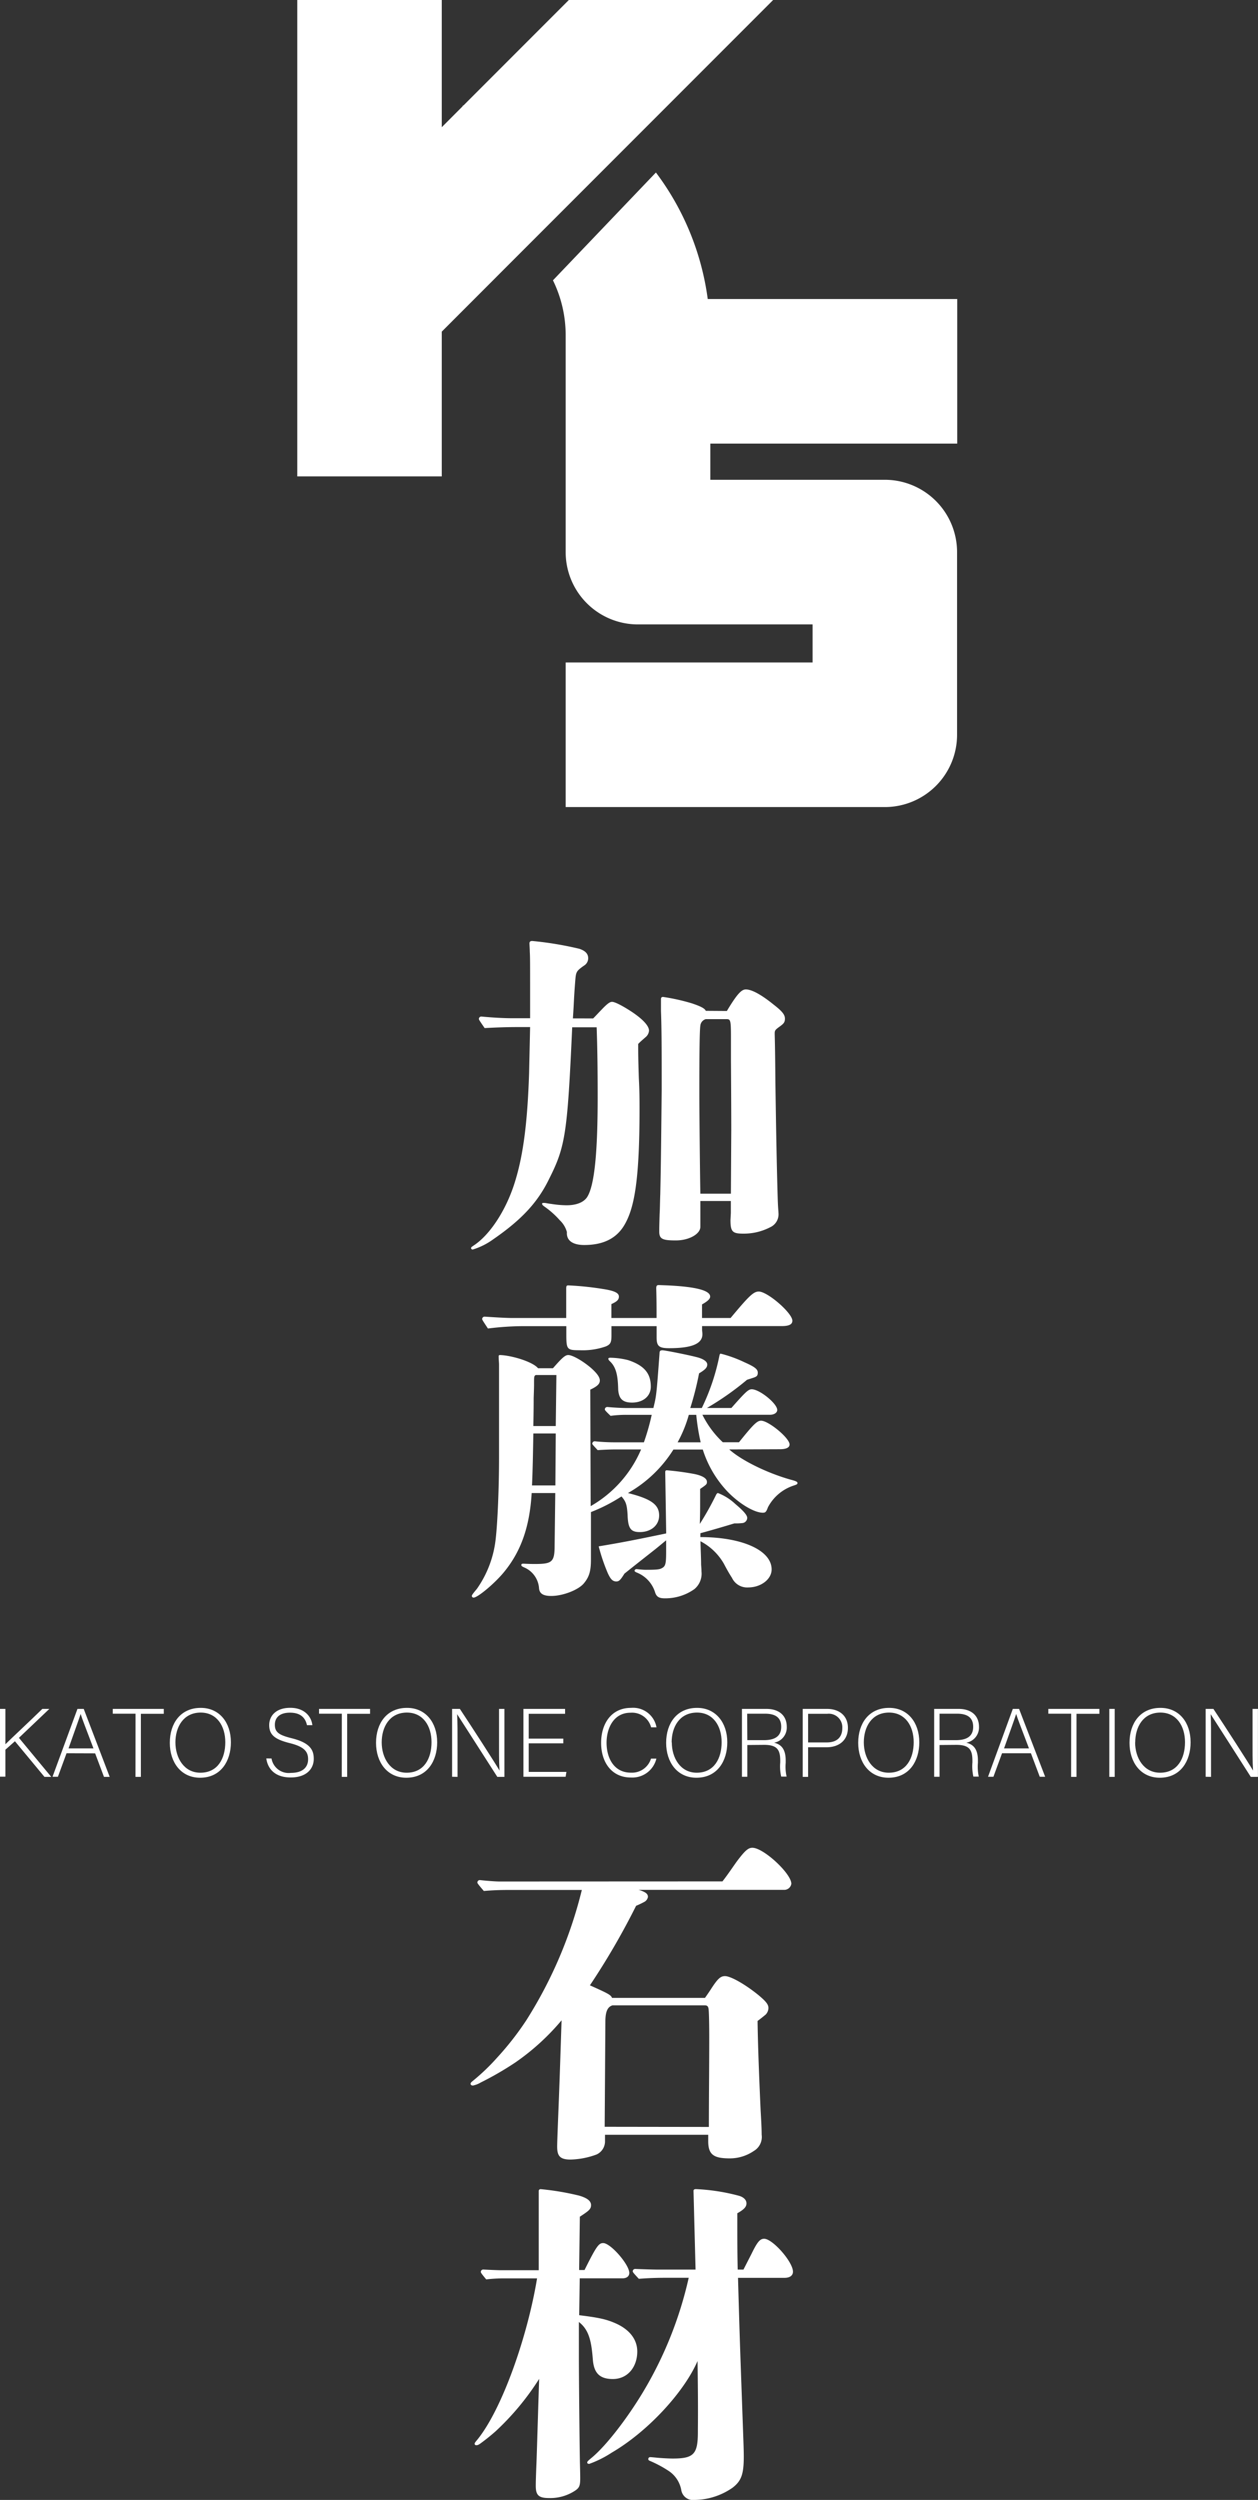 <svg xmlns="http://www.w3.org/2000/svg" viewBox="0 0 233.51 463.74"><rect x="0" y="0" width="233.51" height="463.74" fill="#333333" stroke="none"/><defs><style>.cls-1{fill:#fff;}</style></defs><g id="レイヤー_2" data-name="レイヤー 2"><g id="レイヤー_2-2" data-name="レイヤー 2"><path class="cls-1" d="M110.1,188.92c.38-.37,1.13-1.19,1.51-1.57,1.07-1.13,1.58-1.51,2-1.51s1.57.5,3.52,1.76c2.21,1.45,3.34,2.71,3.34,3.59a1.74,1.74,0,0,1-.63,1.2c-.94.82-.94.82-1.38,1.26,0,1.83,0,2.52.12,6.36.13,2.33.13,4.29.13,5.74,0,13.42-1,18.46-2.84,21.54-1.51,2.52-4,3.66-7.43,3.66-1.83,0-3.34-.63-3.21-2.4a4.73,4.73,0,0,0-1.33-2.2,15.83,15.83,0,0,0-2.83-2.52c-.25-.19-.44-.32-.44-.51s.12-.18.38-.18.69.12,1.26.18a19.22,19.22,0,0,0,2.89.26c1.89,0,3.15-.57,3.78-1.45,1.45-2.14,2-8.63,2-18.65,0-5.29-.06-9.33-.19-12.92h-4.54c-.88,19.6-1.26,22.12-4.22,28-2.14,4.47-5.16,7.69-10.45,11.34a12.81,12.81,0,0,1-3.79,1.89.29.29,0,0,1-.31-.25c0-.19.13-.25.5-.51,2.9-1.89,5.86-6.3,7.5-11.34s2.46-11.15,2.77-20.6l.19-8.57h-2.2c-2.08,0-4.16.07-6.24.19-1-1.45-1.07-1.57-1.07-1.7a.45.45,0,0,1,.5-.44c1.89.19,4.22.31,5.42.31h3.59V184c0-5.1,0-6.55-.06-7.43,0-.45-.06-1.33-.06-1.58s.12-.44.5-.44a63.46,63.46,0,0,1,8.76,1.45c1.13.38,1.64.94,1.64,1.76a1.6,1.6,0,0,1-.82,1.39c-1.39,1-1.45,1.13-1.58,2.77s-.19,2.52-.31,4.92c-.07,1.19-.07,1.19-.13,2.07Zm24.82-1.38c2-3.34,2.77-4,3.53-4,1.07,0,2.84.94,5.17,2.83,1.63,1.26,2.08,1.89,2.08,2.59s-.26.94-.95,1.45c-.88.63-.95.75-.95,1.32s.07,1.57.13,9.13c.13,8.83.25,15.57.44,21.8.06,1.64.13,2,.13,2.34a2.63,2.63,0,0,1-1.51,2.64,10.61,10.61,0,0,1-5,1.2c-2,0-2.4-.32-2.4-2.52l.07-1.32v-2.21H130v4.79c0,1.32-2.08,2.52-4.54,2.52s-3.09-.25-3.09-1.64c0-.63,0-1,.07-3.28.06-.88.06-2.14.12-3.65.13-5.73.19-12.1.26-19.22v-2.07c0-4.73,0-9.52-.13-12.67v-2.2c0-.32.13-.44.38-.44a37.41,37.41,0,0,1,5.35,1.19c1.7.57,2.4.95,2.59,1.39Zm.82,22.11c0-.44,0-4.72-.06-12.85v-4.28c0-3.28-.07-3.47-.82-3.47H131a1.39,1.39,0,0,0-1,1.2c-.13.82-.19,4.6-.19,12.54,0,3.4.12,14.86.19,18.64h5.67Z"/><path class="cls-1" d="M135.36,268.87c2.33,2.08,7.12,4.41,11.41,5.61.94.25,1.26.38,1.26.63s-.26.31-.82.5a8.3,8.3,0,0,0-4.67,4c-.31.89-.5,1-.94,1-1.58,0-4.35-1.64-6.55-3.91a20.17,20.17,0,0,1-4.6-7.81H125a23.71,23.71,0,0,1-8.44,8.07c4.28,1.07,5.79,2.14,5.79,4.16,0,1.82-1.51,3.08-3.59,3.08-1.7,0-2.2-.69-2.27-3.27-.12-1.83-.31-2.4-1.13-3.34a30.83,30.83,0,0,1-5.67,2.9v8.82c0,2.14-.32,3.21-1.32,4.41s-3.85,2.33-6.05,2.33c-1.51,0-2.21-.44-2.27-1.51a4.54,4.54,0,0,0-2.77-3.79c-.38-.18-.51-.25-.51-.44s.13-.25.38-.25c1.2.06,1.7.06,2.14.06,3.22,0,3.66-.37,3.66-3.46l.12-9.7H98.69c-.37,6.3-2,10.77-5,14.49-1.7,2.14-5,4.91-5.79,4.91a.33.33,0,0,1-.32-.31c0-.19.32-.57.95-1.33A19.76,19.76,0,0,0,92,285.57c.37-3.15.63-9.7.63-15.12V253.12c0-.38-.07-.82-.07-1.57,0-.13.13-.19.25-.19a10.1,10.1,0,0,1,1.2.12c2.4.38,5.11,1.39,5.86,2.33h2.77c1.7-1.95,2.27-2.45,2.84-2.45.75,0,2.58,1,4.22,2.39,1.07.95,1.64,1.7,1.64,2.33s-.44,1.07-1.77,1.7l.07,21.61A22.07,22.07,0,0,0,119,268.87h-4.53c-1.39,0-2.59.07-3.53.13-.88-.95-1-1.07-1-1.2a.45.45,0,0,1,.51-.44c1.13.13,2.64.19,3.4.19h5.67a42.37,42.37,0,0,0,1.45-5.1h-4.73a21.84,21.84,0,0,0-2.9.19c-1-.95-1.07-1.08-1.07-1.2a.45.45,0,0,1,.51-.44c1.19.12,2.83.19,3.59.19h4.91c.57-2.34.57-2.4,1.14-10.08,0-.51.12-.63.56-.63s4.54.81,6.3,1.26c1.26.31,2,.81,2,1.38s-.38.95-1.52,1.64a57.1,57.1,0,0,1-1.63,6.43h2.14a40.15,40.15,0,0,0,3.28-9.77c.06-.25.12-.31.25-.31a23.26,23.26,0,0,1,4.34,1.57c2,.88,2.52,1.32,2.52,1.95s-.25.76-1,1l-1,.32a53.07,53.07,0,0,1-7.44,5.23h4.54c2.65-3,3.15-3.47,3.78-3.47,1.45,0,4.73,2.65,4.73,3.84,0,.51-.57.89-1.33.89H130.38a17.73,17.73,0,0,0,3.79,5.1h3c2.58-3.21,3.34-4,4.1-4,1.38,0,5.29,3.21,5.29,4.41,0,.57-.63.88-1.77.88Zm.25-24.38c3.34-4,4.23-4.91,5.23-4.91,1.64,0,6.24,4,6.24,5.41,0,.7-.63,1-2,1H130.32v.63c0,.32.06.51.06.88,0,1.77-1.95,2.59-6.17,2.59-1.89,0-2.33-.38-2.33-2V246H113.5v1.77c0,1.26-.19,1.63-1.07,2a13,13,0,0,1-4.79.7c-2.46,0-2.52-.13-2.52-3.15V246h-7.5a53.81,53.81,0,0,0-7.05.44c-1-1.51-1.07-1.63-1.07-1.76a.45.45,0,0,1,.5-.44c1.76.12,4,.25,5.1.25h10v-5.42c0-.5.06-.63.38-.63a56.61,56.61,0,0,1,7,.76c1.7.31,2.4.69,2.4,1.32s-.44.95-1.39,1.39v2.58h8.38v-.57c0-1.26,0-2.9-.06-4.91,0-.51.12-.63.5-.63l1.58.06c5.35.25,7.93.95,7.93,2.08,0,.44-.5.88-1.51,1.45v2.52ZM99,265.91c-.06,3.53-.13,7.18-.25,9.64h4.34l.07-9.64Zm.44-10.84c-.31.19-.31.26-.31,1.77,0,.38,0,.38-.07,2.52,0,1.07,0,1.95-.06,5.17h4.16l.12-9.46ZM130,285.13c7.75,0,13.23,2.45,13.23,6,0,1.83-2,3.34-4.35,3.34a3.1,3.1,0,0,1-3-1.76c-.44-.7-.76-1.2-1.52-2.65a10.72,10.72,0,0,0-4.34-4.16c.06,2.21.12,3.28.12,4.35.07.88.07,1.07.07,1.26a3.71,3.71,0,0,1-1.33,3.28,9.35,9.35,0,0,1-5.48,1.7c-1.13,0-1.57-.32-1.83-1.2a5.78,5.78,0,0,0-3.4-3.59c-.25-.13-.38-.19-.38-.32s.13-.31.38-.31c.57.06,1.2.13,1.7.13,2,0,2.52-.07,2.9-.26.76-.37.88-.75.88-3.21v-2c-.63.51-1.07.89-2,1.64-4,3.15-4,3.15-5.74,4.54-.75,1.2-1,1.45-1.51,1.45-.69,0-1.07-.44-1.57-1.51a34.76,34.76,0,0,1-1.7-5c4.15-.69,6.49-1.14,12.53-2.4l-.18-11.34c0-.25.06-.37.31-.37a51.17,51.17,0,0,1,5.1.69c1.51.31,2.33.82,2.33,1.45,0,.44-.06.5-1.26,1.32v2.33c0,1.2,0,2.14-.06,4.16a54.68,54.68,0,0,0,3-5.36c.12-.25.25-.37.37-.37A10,10,0,0,1,136.5,279c1.57,1.32,2.2,2.08,2.2,2.58a1,1,0,0,1-.82.94,10.92,10.92,0,0,1-1.57.07c-2.08.63-4.22,1.26-6.3,1.82Zm-12.67-24.95c-1.76,0-2.45-.7-2.58-2.4-.06-2.26-.25-4.09-1.57-5.29-.19-.19-.26-.31-.26-.44s.13-.19.38-.19a14.55,14.55,0,0,1,3.28.44c3.27,1.07,4.22,2.71,4.22,4.92C120.81,259,119.36,260.18,117.34,260.18Zm12.73,7.37a39.18,39.18,0,0,1-.82-5.1h-1.38a23.82,23.82,0,0,1-2.08,5.1Z"/><path class="cls-1" d="M134.1,349c1-1.26,2.21-3.09,2.78-3.85,1.38-1.82,2-2.39,2.77-2.39,2.08,0,7.24,4.79,7.24,6.68a1.33,1.33,0,0,1-1.38,1.13h-27l.25.06c1.14.38,1.51.7,1.51,1.26a1.31,1.31,0,0,1-.63.89,17.21,17.21,0,0,1-1.57.75,135.3,135.3,0,0,1-8.57,14.75c3.21,1.44,3.91,1.76,4.1,2.33h17.26c.44-.63.88-1.26,1.2-1.77,1.19-1.82,1.7-2.27,2.52-2.27,1.07,0,3.84,1.58,6.3,3.6,1.26,1.07,1.76,1.63,1.76,2.33a1.85,1.85,0,0,1-.5,1.19c-.38.32-1,.82-1.52,1.2.07,5.36.38,12.41.57,16.63.07,1.26.19,3.09.19,4.48a3,3,0,0,1-1.45,3,7.88,7.88,0,0,1-4.47,1.38c-3,0-4-.69-4-3.21V396H112.3v1.14a2.67,2.67,0,0,1-1.57,2.52,14.88,14.88,0,0,1-4.85.94c-2.08,0-2.46-.82-2.46-2.45,0-.44.06-2.21.19-5.48.31-7.69.44-12.29.63-17.9a43.23,43.23,0,0,1-8.57,7.81,58.09,58.09,0,0,1-6.43,3.72,4.77,4.77,0,0,1-1.45.57c-.25,0-.44-.13-.44-.32s.13-.31.44-.56a39,39,0,0,0,4.48-4.29,54.49,54.49,0,0,0,5.42-6.93A81.16,81.16,0,0,0,108,350.59H94.22c-1.45,0-3,.06-4.41.19-1.13-1.32-1.2-1.45-1.2-1.57a.45.45,0,0,1,.51-.45c1.19.13,2.83.26,3.59.26Zm-2.52,45.55c0-5.55.07-11,.07-16.57,0-3.15-.07-5-.13-5.36s-.19-.63-.69-.63H113.69c-.76.25-1.32.88-1.32,3l-.13,19.53Z"/><path class="cls-1" d="M107.51,429.47c3.6.44,5,.75,6.62,1.45,2.52,1.07,4.16,2.89,4.16,5.29,0,2.77-1.7,5.1-4.54,5.1-2.64,0-3.53-1.32-3.71-3.65-.26-3.34-.7-5.48-2.59-6.93v5.92c0,4.85.13,16.57.19,20,.06,2.27.06,2.84.06,3.09,0,1.39-.19,1.76-.94,2.27a8.36,8.36,0,0,1-4.85,1.38c-1.89,0-2.46-.5-2.46-2.26,0-.45,0-1.08.13-4.23.12-3.33.37-12,.5-15.62A48.8,48.8,0,0,1,92,451c-1.07.95-2.14,1.77-2.83,2.27-.44.32-.63.32-.76.32a.29.29,0,0,1-.31-.25c0-.13.06-.26.44-.7,4.66-5.67,9.39-19.28,11.15-30H93.53a27.75,27.75,0,0,0-3.28.19c-.94-1.13-1-1.26-1-1.39a.45.45,0,0,1,.51-.44c1.13.06,2.64.13,3.34.13H100L100,406.47a.34.34,0,0,1,.38-.38,49.44,49.44,0,0,1,7.12,1.2c1.51.44,2.21,1,2.21,1.76s-.44,1.08-2.08,2.15l-.13,9.89h1c2.2-4.41,2.64-5,3.46-5,1.39,0,4.85,4,4.85,5.54,0,.63-.5,1-1.26,1h-7.94Zm32-11.41c1.07-2.2,1.57-2.77,2.33-2.77,1.57,0,5.35,4.29,5.35,6.11,0,.7-.56,1.14-1.57,1.14h-8.63c.38,13.61.44,14.3.94,28.54.07,1.95.13,3.46.13,4.6,0,3.27-.44,4.53-2.08,5.79a12.6,12.6,0,0,1-7,2.27,2.21,2.21,0,0,1-2.52-1.83,5.41,5.41,0,0,0-2.4-3.59,21.73,21.73,0,0,0-3.27-1.76c-.32-.13-.45-.19-.45-.38a.34.34,0,0,1,.38-.38c.19,0,.82.07,1.51.13s1.89.13,2.65.13c3.91,0,4.66-.82,4.66-4.92,0-1.45.07-4-.06-13.17-2.52,5.8-9.26,13.11-15.94,17a19.89,19.89,0,0,1-4.16,2.08c-.19,0-.38-.06-.38-.25s.13-.31.89-.94c2.77-2.33,6.61-7.38,9.45-12.1a71.58,71.58,0,0,0,8.5-21.23h-4.34c-1.64,0-3.28.06-4.92.19-1.07-1.14-1.13-1.26-1.13-1.39a.45.45,0,0,1,.5-.44c1.45.06,3.28.12,4.16.12h7l-.38-14.61c0-.19.13-.32.44-.32a37,37,0,0,1,8.07,1.26c.82.26,1.32.76,1.32,1.39s-.44,1.13-1.7,1.83c0,5.6,0,7.12.07,10.45H138Z"/><path class="cls-1" d="M0,317H1v6.56c1-1,4.61-4.36,6.86-6.56h1.3l-5.65,5.37,6,7.24H8.25L2.77,323,1,324.57v5H0Z"/><path class="cls-1" d="M12.35,325.23l-1.6,4.36h-1L14.38,317h1.16l4.82,12.61H19.3l-1.64-4.36Zm5-.9c-1.41-3.74-2.13-5.54-2.38-6.39h0c-.31.95-1.12,3.19-2.25,6.39Z"/><path class="cls-1" d="M25.16,317.89H20.93V317H30.4v.91H26.15v11.7h-1Z"/><path class="cls-1" d="M42.86,323.2c0,3.44-1.84,6.57-5.72,6.57-3.55,0-5.62-2.86-5.62-6.48s2-6.48,5.74-6.48C40.72,316.81,42.86,319.52,42.86,323.2Zm-10.3,0c0,2.9,1.6,5.64,4.63,5.64,3.26,0,4.63-2.67,4.63-5.66s-1.55-5.5-4.59-5.5C34,317.71,32.56,320.39,32.56,323.23Z"/><path class="cls-1" d="M50.4,326.2A3.23,3.23,0,0,0,54,328.87c2.31,0,3.19-1.15,3.19-2.52s-.63-2.31-3.4-3-3.82-1.53-3.82-3.35c0-1.66,1.21-3.2,3.91-3.2s3.94,1.69,4.1,3.22h-1c-.29-1.35-1.17-2.32-3.16-2.32-1.81,0-2.8.84-2.8,2.25s.82,1.92,3.15,2.5c3.54.88,4.07,2.3,4.07,3.82,0,1.85-1.35,3.45-4.27,3.45-3.15,0-4.31-1.83-4.54-3.53Z"/><path class="cls-1" d="M63.45,317.89H59.22V317h9.47v.91H64.44v11.7h-1Z"/><path class="cls-1" d="M81.15,323.2c0,3.44-1.84,6.57-5.73,6.57-3.55,0-5.62-2.86-5.62-6.48s2-6.48,5.75-6.48C79,316.81,81.15,319.52,81.15,323.2Zm-10.3,0c0,2.9,1.6,5.64,4.63,5.64,3.25,0,4.62-2.67,4.62-5.66s-1.55-5.5-4.59-5.5C72.27,317.71,70.85,320.39,70.85,323.23Z"/><path class="cls-1" d="M83.92,329.59V317h1.44c2,3,6.57,10.07,7.36,11.44h0c-.11-1.82-.09-3.67-.09-5.73V317h1v12.61H92.31c-1.88-2.92-6.56-10.25-7.46-11.63h0c.09,1.65.08,3.49.08,5.78v5.85Z"/><path class="cls-1" d="M104.56,323.39H98.14v5.3h7l-.15.9H97.16V317h7.73v.91H98.14v4.6h6.42Z"/><path class="cls-1" d="M121.84,326.22a4.59,4.59,0,0,1-4.73,3.51c-3.62,0-5.53-2.88-5.53-6.42s1.87-6.5,5.55-6.5a4.41,4.41,0,0,1,4.73,3.61h-1a3.66,3.66,0,0,0-3.82-2.71c-3.13,0-4.45,2.86-4.45,5.58s1.3,5.54,4.52,5.54a3.69,3.69,0,0,0,3.73-2.61Z"/><path class="cls-1" d="M135,323.2c0,3.44-1.84,6.57-5.73,6.57-3.55,0-5.62-2.86-5.62-6.48s2-6.48,5.75-6.48C132.82,316.81,135,319.52,135,323.2Zm-10.3,0c0,2.9,1.6,5.64,4.62,5.64,3.26,0,4.63-2.67,4.63-5.66s-1.55-5.5-4.59-5.5C126.09,317.71,124.67,320.39,124.67,323.23Z"/><path class="cls-1" d="M138.72,323.7v5.89h-1V317h4.52c2.49,0,3.8,1.34,3.8,3.32a2.85,2.85,0,0,1-2.36,2.95c1.3.31,2.16,1.15,2.16,3.3V327a8.22,8.22,0,0,0,.17,2.56h-1a8.25,8.25,0,0,1-.18-2.63v-.32c0-2.07-.62-2.94-3-2.94Zm0-.9h3.05c2.21,0,3.24-.83,3.24-2.48s-1-2.43-3-2.43h-3.32Z"/><path class="cls-1" d="M149,317h4.5c2.3,0,3.89,1.28,3.89,3.52s-1.57,3.6-4,3.6H150v5.49h-1Zm1,6.22h3.47c2,0,2.88-1.08,2.88-2.67a2.51,2.51,0,0,0-2.8-2.64H150Z"/><path class="cls-1" d="M170.64,323.2c0,3.44-1.84,6.57-5.72,6.57-3.55,0-5.62-2.86-5.62-6.48s2-6.48,5.74-6.48C168.5,316.81,170.64,319.52,170.64,323.2Zm-10.3,0c0,2.9,1.6,5.64,4.63,5.64,3.26,0,4.63-2.67,4.63-5.66s-1.55-5.5-4.6-5.5C161.76,317.71,160.34,320.39,160.34,323.23Z"/><path class="cls-1" d="M174.4,323.7v5.89h-1V317h4.52c2.48,0,3.8,1.34,3.8,3.32a2.86,2.86,0,0,1-2.36,2.95c1.3.31,2.16,1.15,2.16,3.3V327a8.58,8.58,0,0,0,.16,2.56h-1a8.56,8.56,0,0,1-.18-2.63v-.32c0-2.07-.61-2.94-3-2.94Zm0-.9h3c2.22,0,3.24-.83,3.24-2.48s-1-2.43-3-2.43H174.4Z"/><path class="cls-1" d="M186,325.23l-1.6,4.36h-1L188,317h1.16L194,329.59H193l-1.64-4.36Zm5-.9c-1.41-3.74-2.13-5.54-2.38-6.39h0c-.3.95-1.11,3.19-2.25,6.39Z"/><path class="cls-1" d="M198.83,317.89h-4.24V317h9.48v.91h-4.25v11.7h-1Z"/><path class="cls-1" d="M206.91,317v12.61h-1V317Z"/><path class="cls-1" d="M221,323.2c0,3.44-1.84,6.57-5.72,6.57-3.55,0-5.62-2.86-5.62-6.48s2-6.48,5.74-6.48C218.88,316.81,221,319.52,221,323.2Zm-10.3,0c0,2.9,1.61,5.64,4.63,5.64,3.26,0,4.63-2.67,4.63-5.66s-1.55-5.5-4.59-5.5C212.14,317.71,210.72,320.39,210.72,323.23Z"/><path class="cls-1" d="M223.79,329.59V317h1.44c2,3,6.57,10.07,7.36,11.44h0c-.11-1.82-.09-3.67-.09-5.73V317h1v12.61h-1.33c-1.87-2.92-6.55-10.25-7.45-11.63h0c.09,1.65.07,3.49.07,5.78v5.85Z"/><path class="cls-1" d="M177.68,82.29V55.47H131.37A50,50,0,0,0,121.75,32L102.64,52A23.17,23.17,0,0,1,105,62.11v40.31a13.41,13.41,0,0,0,13.41,13.41h32.42v7.06H105v26.82h59.24a13.41,13.41,0,0,0,13.41-13.41V102.42A13.42,13.42,0,0,0,164.27,89H131.85V82.29Z"/><polygon class="cls-1" points="105.59 0 86.01 19.58 85.91 19.57 85.88 19.71 82 23.6 82 0 55.18 0 55.18 88.37 82 88.37 82 61.52 94.97 48.54 143.51 0 105.59 0"/></g></g></svg>